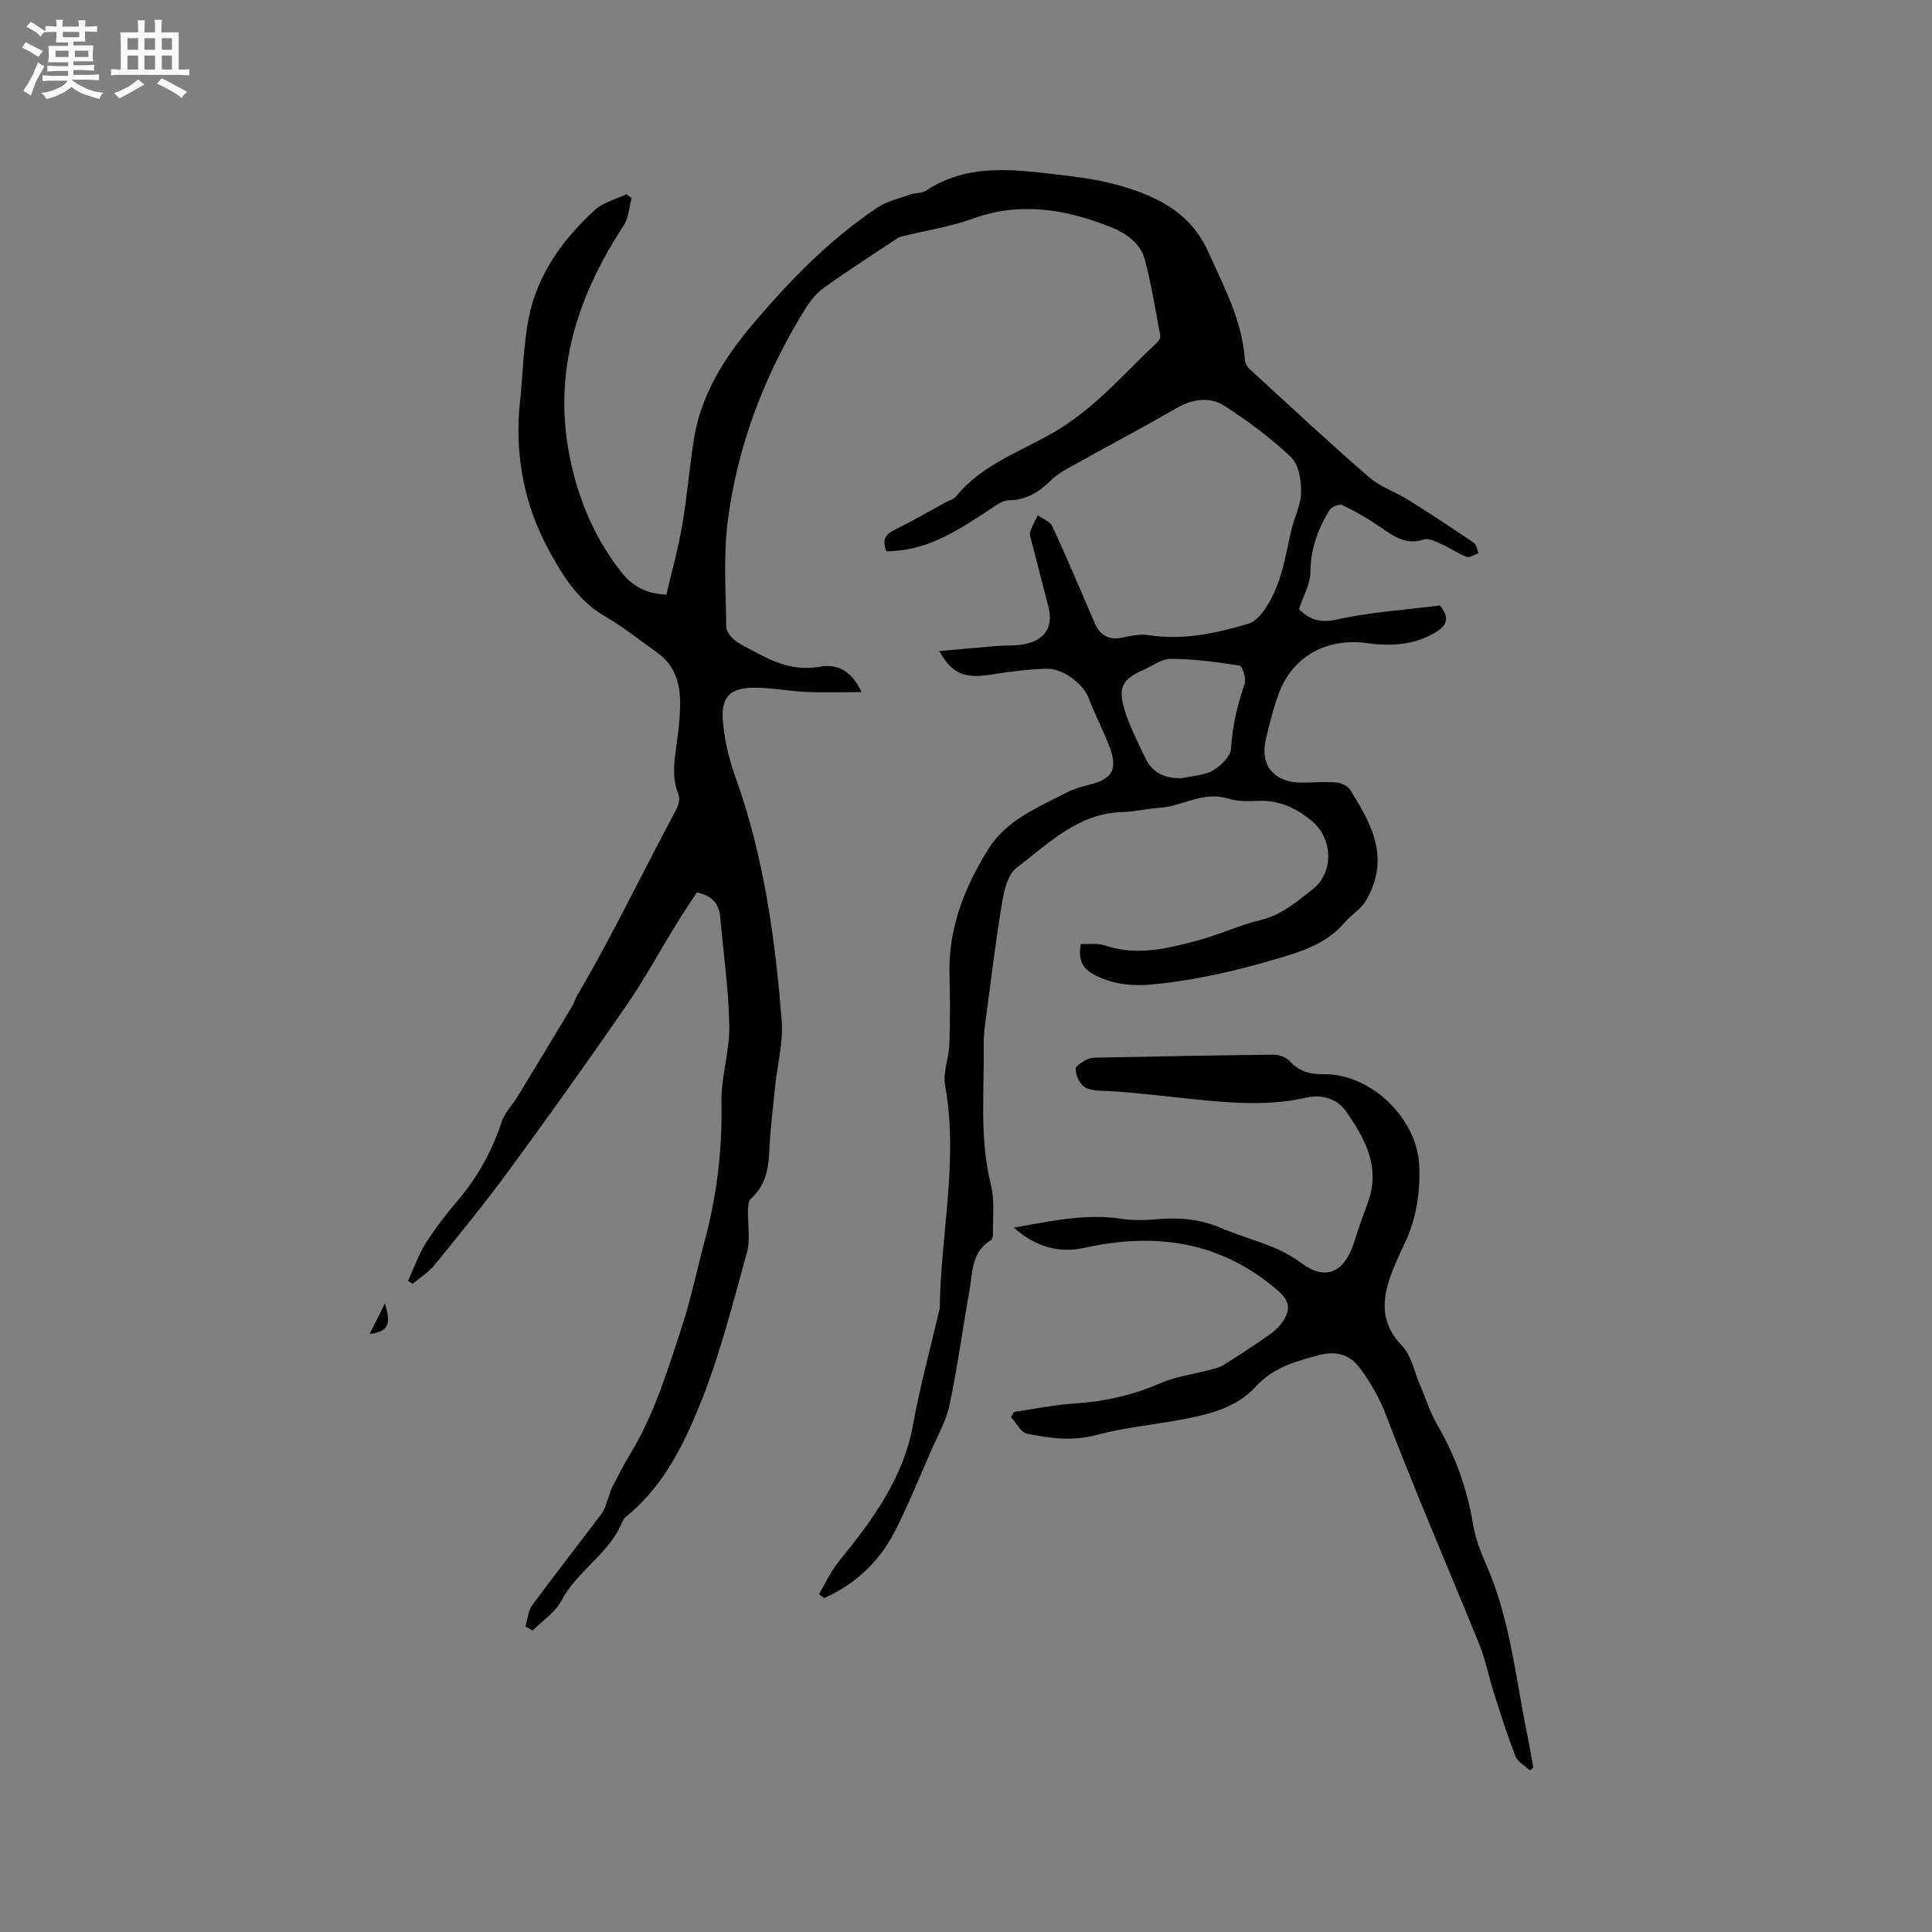 <svg enable-background="new 0 0 400 400" viewBox="0 0 400 400" xmlns="http://www.w3.org/2000/svg"><rect x="0" y="0" width="400" height="400" fill="#808080" stroke="none"/><path d="m6.8 9.5c.6.3 1.3.7 2.1 1.1-.4.4-.7.8-.9 1.2-.7-.4-1.3-.8-1.8-1.1s-1.1-.6-1.6-.8c.2-.4.5-.8.7-1.2.4.2.8.5 1.5.8zm.9 6.9c-.3.6-.5 1.1-.7 1.7s-.4 1.1-.6 1.7c-.6-.4-1.1-.7-1.6-1 .7-1 1.2-1.8 1.5-2.4.3-.5.6-1.1.8-1.7.3-.6.5-1.2.8-1.8.3.3.8.6 1.3.8-.7 1.3-1.2 2.2-1.5 2.7zm.1-11c.4.3 1 .7 1.7 1.1-.5.2-.8.6-1.1 1.1-.5-.6-1-1-1.4-1.2s-.9-.6-1.5-.8c.2-.4.5-.7.9-1.1.5.3.9.6 1.4.9zm10.5 13.1c1 .4 2 .6 3.1.7-.4.4-.7.8-.8 1.3-.9-.2-1.9-.6-3-.9-1-.4-2-.9-2.8-1.6-.5.4-1.1.9-1.9 1.3s-1.9.9-3.3 1.2c-.1-.3-.5-.8-1.1-1.3 1 0 2.1-.3 3.2-.8 1.2-.5 1.9-1 2.3-1.7h-3.2c-.4 0-1 0-2 .1v-1.2c1 0 1.7.1 2 .1h3.3v-1h-2.3c-.2 0-.9 0-2 .1v-1.2c1.2 0 1.9.1 2 .1h2.3v-.8h-4.1c0-.7.1-1.2.1-1.6 0-.5 0-1.1-.1-1.8h4.1v-.7h-2.5c0-.6.1-1.1.1-1.6v-.6h-.5c-.4 0-1 0-1.8.1v-1.3c1.2 0 1.9.1 2.1.1h.2c0-.3 0-.8-.1-1.4h1.4c0 .6-.1 1-.1 1.4h3.4c0-.4 0-.8-.1-1.3h1.5c0 .4-.1.9-.1 1.3.7 0 1.5 0 2.5-.1v1.2c-1 0-1.8-.1-2.5-.1v.6c0 .3 0 .8.1 1.5h-2.5v.8h4.1c0 .7-.1 1.3-.1 1.8s0 1 .1 1.5h-4.1v.8h1.4c.8 0 1.8 0 2.9-.1v1.2c-1 0-1.9-.1-2.8-.1h-1.5v1h3.2c.3 0 1 0 2.1-.1v1.2c-1.1 0-1.8-.1-2.1-.1h-3.4l-.1.1c1.4 1 2.4 1.5 3.4 1.9zm-4.1-6.7v-1.3h-2.7v1.3zm2.2-4.1v-1.1h-3.4v1.1zm1.9 4.1v-1.3h-2.8v1.3z" fill="#fafafb"/><path d="m37 6.7v2.3 5.4c1 0 1.8 0 2.2-.1v1.3c-.6 0-1.5-.1-2.5-.1h-11.9c-.7 0-1.3 0-1.8.1v-1.3c.5 0 1.1.1 2 .1v-5.2c0-1 0-1.8-.1-2.5h3.7c0-1.3 0-2.1-.1-2.5h1.5c0 .4-.1 1.3-.1 2.5h2.2c0-1.2 0-2.1-.1-2.6h1.5c0 .4-.1 1.3-.1 2.6zm-12.3 13.7c-.3-.4-.7-.8-1.1-1.1 1.1-.4 2.1-.9 2.9-1.3.8-.5 1.5-1 2.1-1.6.4.4.9.8 1.3 1.1-2.5 1.4-4.2 2.4-5.2 2.9zm3.9-10.1v-2.4h-2.2v2.4zm0 4.1v-2.9h-2.2v2.9zm3.5-4.1v-2.4h-2.2v2.4zm0 4.1v-2.9h-2.2v2.9zm.4 2.9 1-1.1c.6.3 1.4.7 2.5 1.3s2 1.1 2.7 1.5c-.4.4-.8.8-1.1 1.3-.8-.8-2.5-1.7-5.1-3zm3.1-7v-2.4h-2.1v2.4zm0 4.1v-2.9h-2.1v2.9z" fill="#fafafb"/><g fill="#000001"><path d="m194.47 134.8c4.28-.38 8.02-.74 11.77-1.05 2-.16 4.05-.01 5.99-.41 4.29-.89 5.88-3.67 4.8-7.85-1.14-4.41-2.29-8.81-3.41-13.22-.18-.72-.51-1.53-.32-2.17.35-1.19 1.02-2.28 1.56-3.41 1.02.73 2.51 1.25 2.98 2.24 2.61 5.55 4.98 11.23 7.43 16.86.46 1.07.92 2.14 1.38 3.21 1.12 2.64 3.01 3.6 5.86 2.98 1.72-.38 3.59-.75 5.29-.48 7.13 1.11 13.93-.37 20.65-2.36 1.17-.35 2.3-1.44 3.06-2.48 3.62-4.94 4.51-10.87 5.78-16.66.59-2.71 2.04-5.34 2.09-8.02.05-2.48-.47-5.78-2.08-7.32-4.17-3.98-8.89-7.47-13.75-10.61-3.07-1.98-6.58-1.48-9.94.44-7.44 4.27-15.02 8.3-22.51 12.47-1.28.71-2.57 1.54-3.6 2.56-2.42 2.39-5.03 3.99-8.62 4.06-1.41.03-2.87 1.19-4.17 2.04-5.68 3.72-11.33 7.51-18.32 8.33-.92.11-1.86.14-2.83.22-.93-2.17-.44-3.43 1.6-4.44 3.61-1.78 7.09-3.8 10.63-5.72.74-.4 1.69-.66 2.19-1.27 5.64-6.94 14.16-9.48 21.39-13.95 7.81-4.83 13.62-11.73 20.18-17.87.35-.33.76-.94.68-1.33-.99-5.29-1.81-10.63-3.2-15.82-.97-3.6-4.06-5.59-7.42-6.9-9.2-3.6-18.46-5.12-28.17-1.61-4.64 1.67-9.6 2.43-14.41 3.62-.4.1-.83.19-1.16.41-5.08 3.37-10.22 6.67-15.18 10.21-1.57 1.12-2.91 2.74-3.94 4.39-8.4 13.59-14.09 28.28-16.09 44.13-.91 7.18-.38 14.54-.29 21.82.01.99 1.07 2.22 1.98 2.88 1.62 1.16 3.5 1.97 5.27 2.92 3.81 2.02 7.67 3.2 12.15 2.39 3.92-.71 6.77 1.21 8.58 5.26-3.99 0-7.74.13-11.47-.04-3.59-.16-7.16-.88-10.74-.87-4.95.01-6.9 1.91-6.48 6.87.33 3.95 1.27 7.96 2.62 11.7 5.86 16.31 8.21 33.28 9.56 50.41.35 4.44-.89 9-1.35 13.51-.46 4.52-1.03 9.03-1.22 13.57-.16 3.76-.87 7.1-3.81 9.74-.47.43-.58 1.43-.6 2.17-.09 3.02.55 6.22-.23 9.03-2.97 10.7-5.68 21.56-9.87 31.79-3.24 7.91-7.18 15.87-13.9 21.79-.72.63-1.66 1.22-1.98 2.04-2.66 6.65-9.35 10.14-12.63 16.38-1.28 2.43-3.93 4.15-5.96 6.19-.5-.27-1-.55-1.51-.82.45-1.48.55-3.23 1.41-4.4 4.71-6.41 9.63-12.65 14.4-19.02.71-.95.97-2.24 1.41-3.38.26-.66.39-1.37.72-1.99 1.24-2.37 2.44-4.76 3.83-7.05 4.96-8.18 7.69-17.27 10.63-26.24 1.9-5.8 3.13-11.82 4.71-17.72 2.51-9.37 3.68-18.84 3.47-28.59-.11-5.3 1.72-10.64 1.63-15.95-.12-7.49-1.2-14.97-1.87-22.45-.24-2.73-1.57-4.51-4.84-5.19-1.31 2.01-2.78 4.17-4.15 6.39-3.54 5.75-6.77 11.71-10.6 17.25-7.94 11.51-16.07 22.89-24.34 34.16-4.86 6.62-10.07 12.99-15.25 19.37-1.23 1.51-2.99 2.58-4.51 3.85-.31-.19-.63-.39-.94-.58 1.18-2.59 2.09-5.33 3.59-7.72 1.97-3.13 4.27-6.08 6.67-8.9 4.1-4.83 7.09-10.2 9.07-16.23.63-1.93 2.24-3.53 3.33-5.32 3.79-6.22 7.55-12.45 11.3-18.69.43-.72.65-1.57 1.08-2.3 7.34-12.47 13.54-25.55 20.4-38.28.51-.94.91-2.38.55-3.26-1.68-4.1-.64-8.13-.16-12.21.29-2.41.54-4.86.49-7.28-.09-3.96-1.33-7.49-4.75-9.91-3.52-2.48-6.87-5.25-10.59-7.37-5.56-3.17-8.77-8.23-11.68-13.52-5.36-9.75-7.31-20.23-6.11-31.31.62-5.68.68-11.46 1.78-17.05 1.77-9.04 7.04-16.26 13.69-22.39 1.73-1.59 4.36-2.2 6.58-3.26.35.28.7.56 1.04.83-.53 1.9-.62 4.09-1.65 5.67-10.23 15.6-15.22 32.08-10.49 50.9 1.93 7.7 5.08 14.46 9.86 20.66 2.21 2.87 4.9 4.58 9.47 4.86 1.08-4.63 2.41-9.37 3.25-14.2 1.01-5.84 1.51-11.77 2.39-17.63 1.45-9.57 6.46-17.4 12.57-24.56 7.58-8.9 15.74-17.25 25.51-23.78 2.02-1.35 4.58-1.9 6.92-2.73.99-.35 2.25-.18 3.06-.72 8.75-5.81 18.34-4.41 27.87-3.29 3.78.44 7.61.93 11.27 1.92 8.12 2.2 15.54 5.53 19.31 13.91 3.25 7.23 7.06 14.25 7.62 22.4.05.66.43 1.45.92 1.9 8.2 7.52 16.34 15.11 24.73 22.4 2.34 2.04 5.53 3.08 8.22 4.76 4.56 2.86 9.06 5.83 13.52 8.85.56.38.69 1.41 1.02 2.14-.83.29-1.83 1.03-2.47.79-1.77-.65-3.34-1.79-5.07-2.56-1.21-.54-2.75-1.39-3.79-1.04-3.73 1.24-6.25-.66-9.01-2.56-2.5-1.72-5.15-3.25-7.88-4.56-.62-.3-2.28.36-2.69 1.05-2.35 3.92-3.9 8.06-3.93 12.84-.02 2.49-1.48 4.97-2.36 7.66 2.08 2.09 4.23 2.95 7.85 2.14 7.08-1.57 14.42-2.02 21.33-2.9 2.26 2.76 1.22 4.27-.88 5.54-4.41 2.67-9.29 2.95-14.16 2.26-8.23-1.17-15.39 2.61-18.27 10.3-1.18 3.16-2 6.47-2.76 9.76-1.21 5.26 1.83 8.81 7.37 8.81 2.43 0 4.87-.22 7.28-.03 1 .08 2.33.73 2.84 1.54 3.97 6.35 7.73 12.83 4.38 20.74-.48 1.13-1.06 2.27-1.85 3.19-1.1 1.28-2.57 2.24-3.67 3.52-3.52 4.12-8.1 5.74-13.24 7.28-8.77 2.63-17.54 4.7-26.65 5.55-3.99.37-7.64.04-11.38-1.72-2.94-1.38-3.98-3.11-3.37-6.66 1.63.08 3.48-.22 5.04.31 6.5 2.22 12.77.65 18.99-.98 4.49-1.18 8.76-3.23 13.27-4.31 4.34-1.04 7.48-3.82 10.74-6.37 4.44-3.47 4.16-10.56-.25-14.16-3.2-2.62-6.73-4.31-11.04-4.11-2.1.1-4.34.12-6.31-.5-5.09-1.59-9.4 1.63-14.16 1.93-2.53.16-5.04.81-7.57.87-9.26.22-15.38 6.53-22.03 11.57-1.78 1.35-2.53 4.59-2.95 7.1-1.33 7.93-2.29 15.91-3.35 23.88-.24 1.77-.48 3.57-.46 5.35.12 9.79-.94 19.62 1.49 29.34.82 3.26.34 6.84.41 10.28.01.38-.16.95-.43 1.12-4.11 2.47-3.77 6.81-4.47 10.66-1.41 7.82-2.44 15.71-4.09 23.48-.71 3.33-2.5 6.44-3.89 9.62-2.46 5.6-4.73 11.3-7.54 16.72-3.22 6.22-8.17 10.79-14.53 13.62-.36-.27-.71-.54-1.07-.8 1.34-2.25 2.43-4.69 4.06-6.71 6.91-8.53 13.39-17.16 15.42-28.41 1.42-7.88 3.55-15.62 5.37-23.43.05-.21.15-.41.16-.61.17-15.37 3.91-30.64 1.11-46.12-.5-2.74.78-5.75.88-8.65.17-4.77.16-9.55.02-14.32-.28-9.61 3.13-18.11 8.04-26.02 3.73-6.01 10.28-8.62 16.27-11.73 1.58-.82 3.37-1.26 5.11-1.72 4.83-1.26 5.41-3.67 3.42-8.49-1.32-3.19-2.85-6.29-4.11-9.5-1.1-2.8-5.28-6.02-8.73-5.9-3.79.13-7.59.6-11.34 1.21-5.45.86-8.04-.01-10.77-4.86zm50.24 26.3c2.15-.48 4.54-.52 6.37-1.56 1.64-.93 3.67-2.89 3.78-4.5.3-4.7 1.31-9.11 2.85-13.53.36-1.04-.51-3.61-1.1-3.7-4.69-.76-9.45-1.38-14.19-1.41-1.93-.01-3.89 1.51-5.82 2.36-4 1.76-5.13 3.43-3.92 7.7 1.02 3.6 2.8 7.01 4.41 10.42 1.47 3.16 4.12 4.36 7.62 4.22z"/><path d="m209.93 292.33c4.07-.59 8.12-1.45 12.21-1.72 6.29-.4 12.27-1.68 18.08-4.22 3.13-1.37 6.66-1.82 10-2.72 1.01-.27 2.11-.45 2.97-.99 3.23-2.01 6.42-4.08 9.53-6.27 1.18-.83 2.34-1.9 3.08-3.12 1.41-2.31 1.16-4.05-1.29-6.15-11.82-10.14-25.24-12.05-39.94-8.8-5.26 1.16-10.04-.1-14.67-4.16 1.84-.34 3.19-.59 4.54-.83 5.84-1.04 11.67-1.93 17.65-1.02 2.48.38 5.08.31 7.59.09 4.51-.38 8.81-.03 13.03 1.79 5.56 2.4 11.57 3.45 16.7 7.28 5.13 3.82 8.97 1.9 10.94-4.29.86-2.72 1.8-5.41 2.8-8.08 2.8-7.43-.57-13.5-4.58-19.17-1.72-2.44-4.96-3.44-8.06-2.72-9.18 2.13-18.47.83-27.51-.09-5.06-.52-10.12-1.15-15.24-1.32-1.22-.04-2.72-.27-3.55-1.02-.89-.8-1.5-2.32-1.5-3.53 0-.65 1.44-1.43 2.36-1.93.61-.33 1.44-.36 2.18-.37 12.15-.24 24.3-.49 36.44-.61 1.13-.01 2.6.53 3.33 1.34 1.96 2.16 4.19 2.73 7.03 2.7 9.89-.11 19.49 9.28 19.8 19.13.18 5.47-.6 10.77-2.97 15.77-.86 1.82-1.71 3.64-2.46 5.51-2.23 5.57-2.99 10.78 1.84 15.8 1.96 2.04 2.56 5.4 3.75 8.17 1.16 2.7 2.03 5.57 3.5 8.09 3.79 6.49 6.26 13.36 7.48 20.78.47 2.88 1.59 5.72 2.77 8.42 4.92 11.21 6.01 23.31 8.45 35.1.47 2.26.83 4.54 1.24 6.81-.23.19-.47.38-.7.57-1.02-.97-2.52-1.76-2.99-2.95-1.68-4.29-3.07-8.71-4.47-13.11-1.06-3.31-1.69-6.78-2.99-9.98-6.44-15.89-13.29-31.62-19.39-47.64-1.36-3.56-3.08-6.5-5.24-9.47-2.33-3.21-5.31-3.73-8.68-2.81-4.73 1.28-9.31 2.46-13.01 6.51-4.42 4.85-11 6.04-17.31 7.15-5.21.91-10.53 1.47-15.61 2.84-4.93 1.33-9.68.72-14.41-.26-1.29-.27-2.24-2.24-3.34-3.42.23-.36.43-.72.62-1.08z"/><path d="m79.7 269.86c1 3.49 1.39 5.82-3.18 6.33 1.09-2.17 1.94-3.86 3.18-6.33z"/></g></svg>